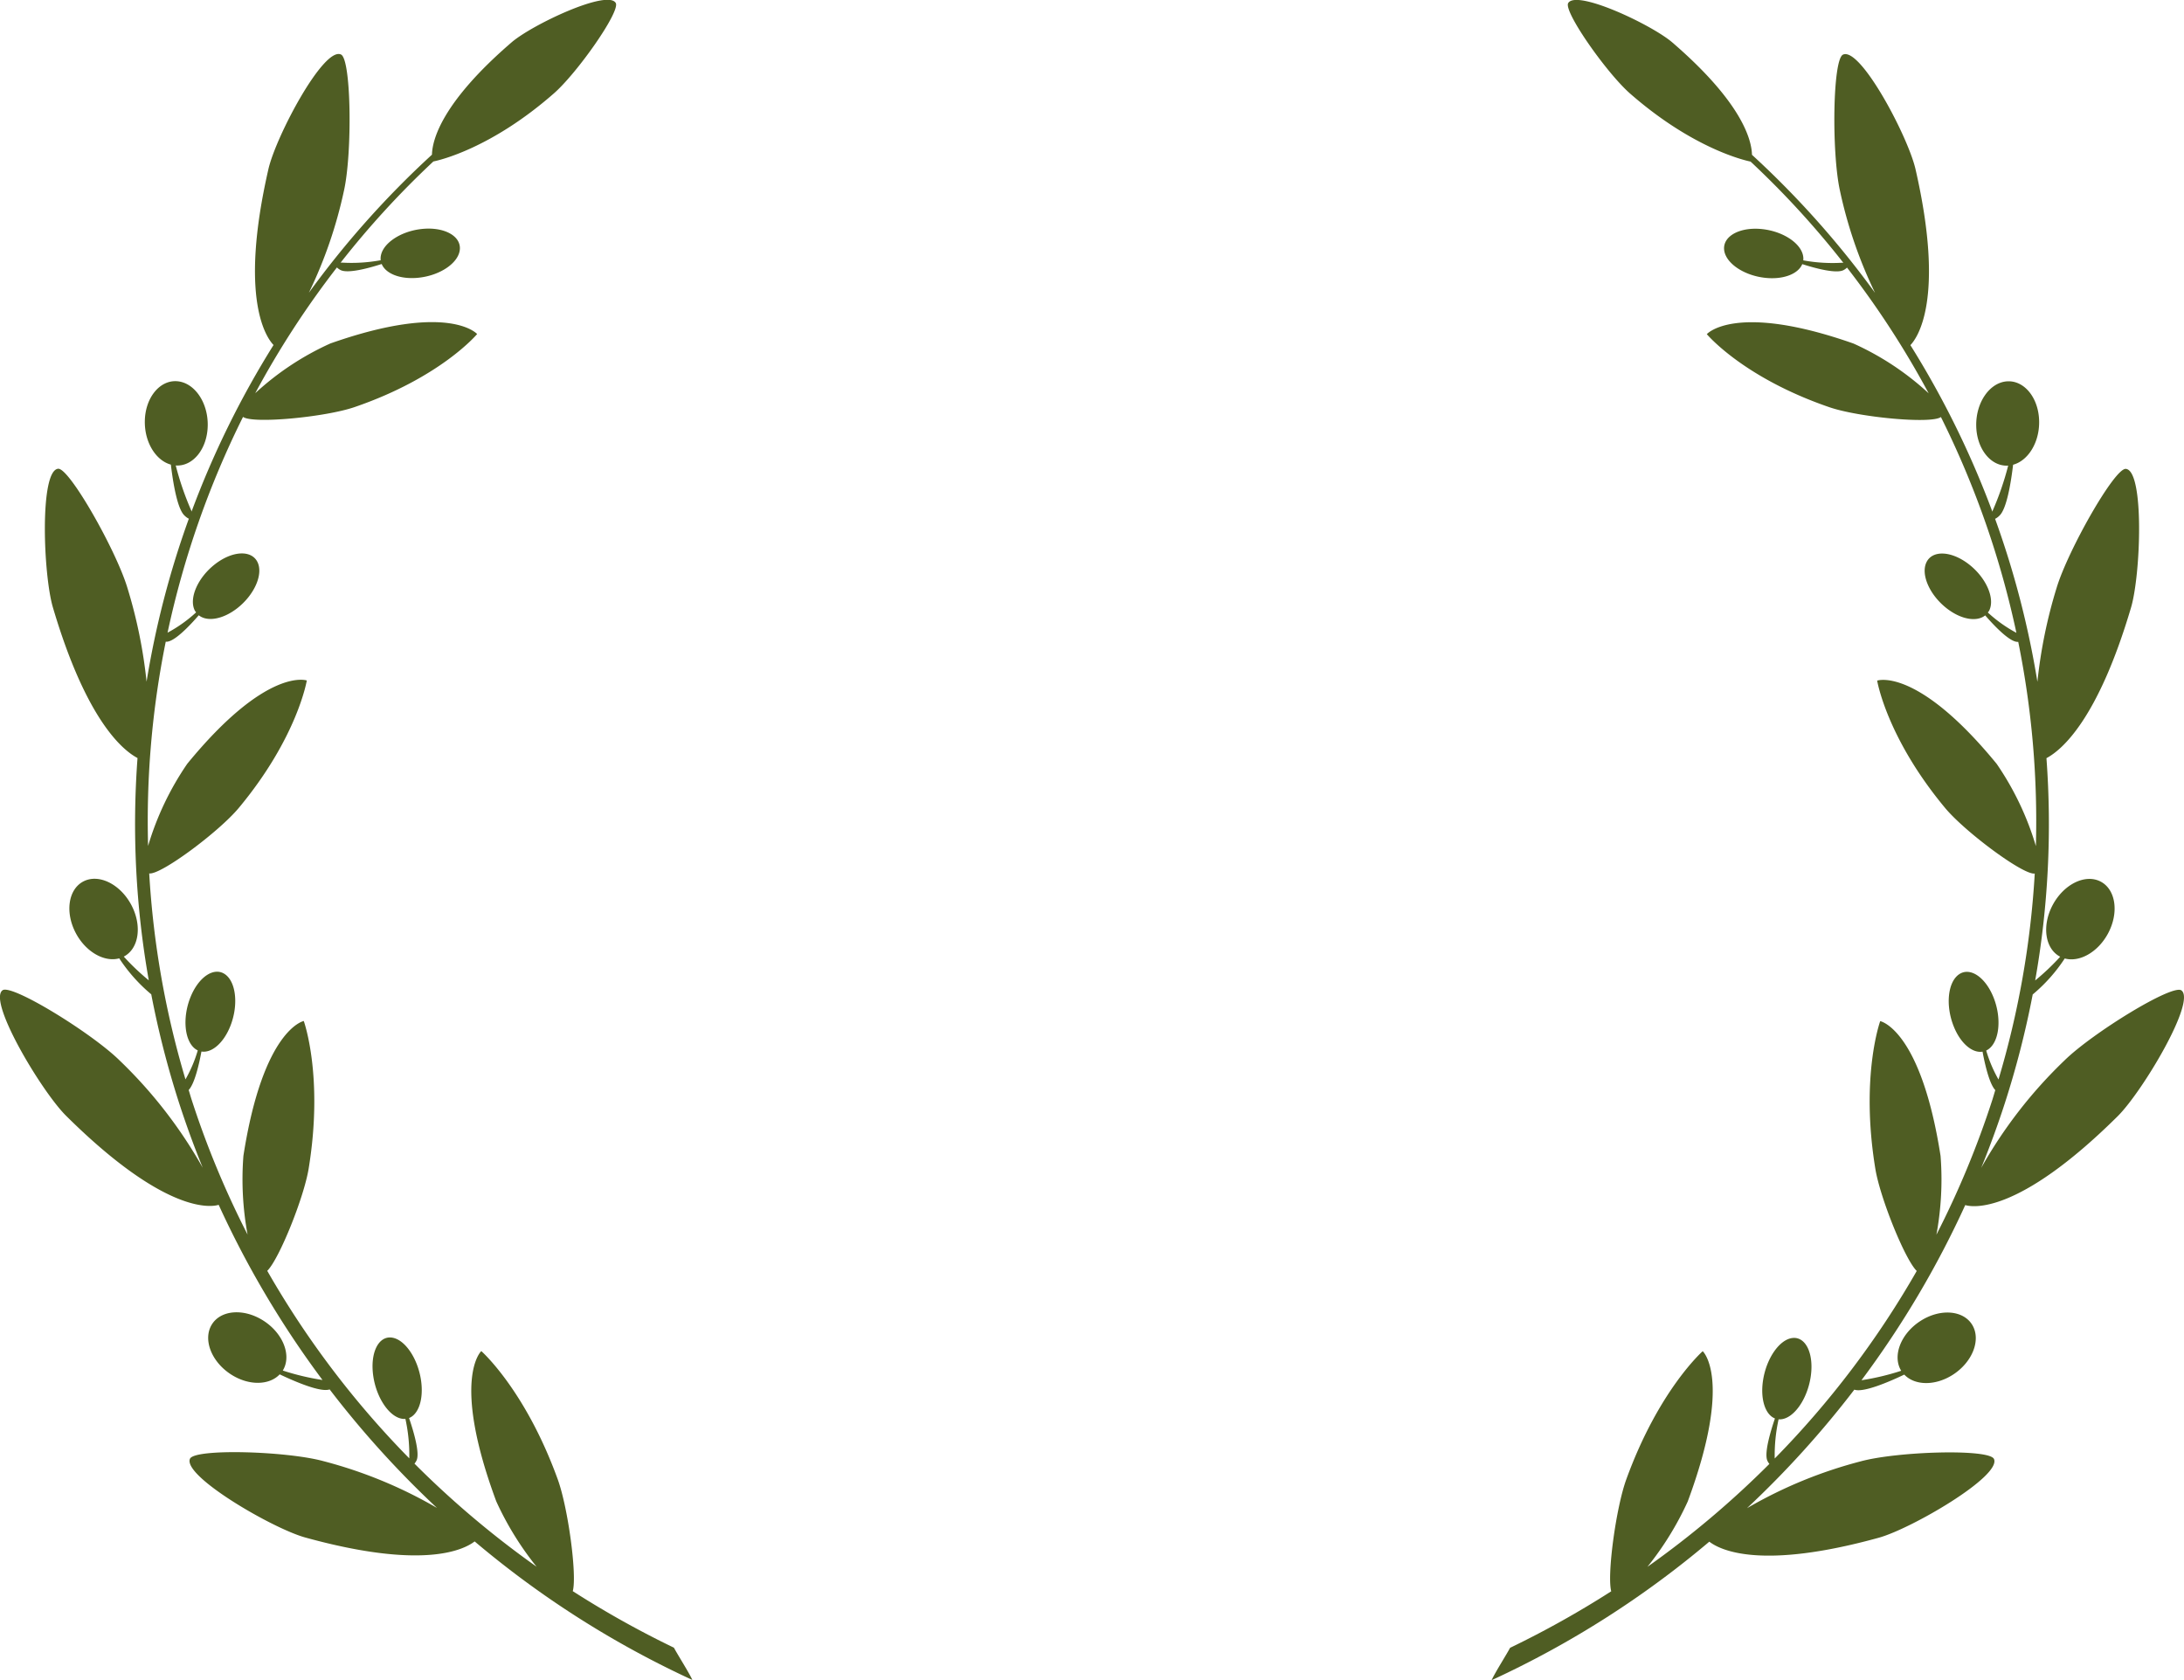 <svg data-name="Group 621" xmlns="http://www.w3.org/2000/svg" width="260" height="200" viewBox="0 0 260 200"><g data-name="Group 620" fill="#4f5d23" fill-rule="evenodd"><path data-name="Path 2109" d="M259.691 117.9c-1.071-.786-10.578 5.068-13.9 8.32a55.053 55.053 0 00-9.933 12.809c1.016-2.5 1.956-5.056 2.8-7.663a108.844 108.844 0 003.331-12.983 19.49 19.49 0 003.814-4.284c1.751.481 3.945-.738 5.147-2.967 1.329-2.469.939-5.237-.874-6.185s-4.361.289-5.693 2.758-.941 5.242.874 6.184h.005a27.839 27.839 0 01-2.979 2.828 106.687 106.687 0 001.342-26.463c1.839-.979 6.131-4.6 10.072-17.937 1.158-3.929 1.6-16.307-.624-16.5-1.337-.114-6.888 9.7-8.234 14.148a58.505 58.505 0 00-2.291 11.2 107.512 107.512 0 00-5.036-19.4 1.954 1.954 0 00.529-.392c.855-.808 1.362-3.937 1.614-6.05 1.785-.483 3.133-2.637 3.1-5.14-.031-2.768-1.733-4.909-3.8-4.788s-3.72 2.475-3.691 5.245 1.734 4.917 3.8 4.787h.006a34.983 34.983 0 01-1.858 5.39l-.023.1a108.778 108.778 0 00-9.761-19.831c.808-.838 4.164-5.416.61-20.941-.9-3.918-6.577-14.615-8.638-13.64-1.24.582-1.349 11.723-.361 16.181a53.562 53.562 0 004.184 12.178 109.557 109.557 0 00-14.655-16.437c-.038-1.728-1.12-6.166-9.477-13.37-2.468-2.123-11.437-6.339-12.4-4.69-.583.991 4.587 8.337 7.367 10.77 7.449 6.52 13.569 7.939 14.344 8.1a105.977 105.977 0 0111.052 12.056c-.063-.014-.107-.02-.107-.02a19.2 19.2 0 01-4.672-.28 1.781 1.781 0 00.009-.286c-.077-1.6-2.254-3.135-4.859-3.429s-4.659.768-4.578 2.365 2.253 3.134 4.861 3.427c2.181.246 3.966-.458 4.447-1.628 1.485.475 4.077 1.189 4.935.7a1.585 1.585 0 00.391-.289 107.148 107.148 0 019.725 14.97 33.334 33.334 0 00-8.953-5.927c-14.1-4.958-17.46-1.117-17.46-1.117s4.3 5.167 14.6 8.7c3.459 1.189 12.11 2.021 13.268 1.165a108.237 108.237 0 018.986 25.688 16.48 16.48 0 01-3.4-2.418 1.74 1.74 0 00.164-.229c.719-1.457-.371-3.929-2.434-5.521s-4.316-1.7-5.031-.242.373 3.925 2.434 5.519c1.726 1.331 3.572 1.611 4.553.817 1.023 1.181 2.879 3.148 3.845 3.153h.089a107.427 107.427 0 012.1 24.309 34.726 34.726 0 00-4.664-9.784c-9.5-11.6-14.231-9.914-14.231-9.914s1.111 6.777 8.095 15.167c2.359 2.835 9.321 8.019 10.665 7.8a107.462 107.462 0 01-4.316 24.518 16.06 16.06 0 01-1.463-3.447 1.915 1.915 0 00.248-.145c1.322-.92 1.611-3.668.643-6.131s-2.818-3.712-4.139-2.788-1.61 3.668-.642 6.132c.806 2.064 2.235 3.267 3.453 3.064.268 1.444.8 3.818 1.518 4.579-.121.389-.229.775-.352 1.164a108.483 108.483 0 01-6.657 16.047 36.162 36.162 0 00.495-9.373c-2.36-15.126-7.186-16.05-7.186-16.05s-2.383 6.568-.58 17.57c.564 3.46 3.519 10.791 4.929 12.17a109.037 109.037 0 01-16.908 22.324 19.959 19.959 0 01.462-4.665 1.732 1.732 0 00.279 0c1.568-.14 3.158-2.425 3.548-5.1s-.568-4.728-2.137-4.583-3.157 2.424-3.55 5.1c-.327 2.239.293 4.038 1.424 4.481-.525 1.539-1.327 4.217-.88 5.072a1.858 1.858 0 00.219.34 111.933 111.933 0 01-14.518 12.252 36.778 36.778 0 004.8-7.781c5.414-14.6 1.782-17.888 1.782-17.888s-5.232 4.6-9.1 15.267c-1.223 3.362-2.313 11.392-1.79 13.313a114.276 114.276 0 01-12.042 6.729c-.437.826-1.823 3-2.2 3.855a113.868 113.868 0 0025.917-16.49c1.373 1.052 6.245 3.377 20.187-.473 3.872-1.074 14.581-7.3 13.706-9.363-.524-1.245-11.437-.919-15.842.266a53.746 53.746 0 00-13.565 5.584 115.811 115.811 0 0012.782-14.114l.05.02c1.084.322 3.985-.9 5.893-1.81 1.246 1.319 3.689 1.369 5.8.007 2.331-1.506 3.358-4.159 2.291-5.923s-3.834-1.972-6.171-.463-3.363 4.156-2.29 5.919v.007a29.723 29.723 0 01-4.726 1.125 113.94 113.94 0 0012.354-20.851c.734.227 6.141 1.336 18.181-10.611 2.904-2.903 9.338-13.642 7.552-14.945z"/><path data-name="Path 2110" d="M80.228 196.146a114.647 114.647 0 01-12.041-6.729c.525-1.921-.566-9.952-1.79-13.313-3.866-10.665-9.1-15.267-9.1-15.267s-3.631 3.286 1.782 17.888a36.71 36.71 0 004.8 7.781 112 112 0 01-14.536-12.271 1.819 1.819 0 00.234-.358c.447-.856-.354-3.533-.879-5.072 1.132-.444 1.75-2.241 1.426-4.483-.393-2.673-1.979-4.956-3.552-5.1s-2.524 1.913-2.136 4.585 1.981 4.961 3.548 5.1a1.339 1.339 0 00.279 0 20.122 20.122 0 01.462 4.7 109.088 109.088 0 01-16.91-22.324c1.411-1.379 4.366-8.71 4.93-12.17 1.8-11-.582-17.57-.582-17.57s-4.826.924-7.185 16.05a36.162 36.162 0 00.495 9.373 108.082 108.082 0 01-6.657-16.047c-.126-.388-.233-.774-.354-1.164.72-.76 1.252-3.135 1.519-4.579 1.216.2 2.643-1 3.454-3.064.965-2.464.677-5.208-.643-6.132s-3.174.328-4.14 2.788-.676 5.211.644 6.131a1.9 1.9 0 00.247.145 15.933 15.933 0 01-1.463 3.447 107.465 107.465 0 01-4.316-24.518c1.344.223 8.309-4.96 10.666-7.8 6.983-8.39 8.094-15.167 8.094-15.167s-4.726-1.683-14.23 9.914a34.726 34.726 0 00-4.664 9.784 107.505 107.505 0 012.1-24.309h.089c.968 0 2.82-1.972 3.844-3.153.982.793 2.826.514 4.555-.817 2.061-1.593 3.151-4.063 2.433-5.519s-2.974-1.345-5.034.242-3.152 4.064-2.432 5.521a1.733 1.733 0 00.162.229 16.5 16.5 0 01-3.4 2.418 108.288 108.288 0 018.986-25.687c1.156.856 9.81.024 13.269-1.165 10.3-3.532 14.6-8.7 14.6-8.7s-3.365-3.84-17.46 1.117a33.411 33.411 0 00-8.958 5.927 107.491 107.491 0 019.726-14.97 1.675 1.675 0 00.393.289c.857.494 3.451-.22 4.937-.7.48 1.171 2.266 1.874 4.447 1.628 2.609-.293 4.781-1.826 4.861-3.427s-1.975-2.655-4.578-2.365-4.783 1.83-4.859 3.429a1.646 1.646 0 00.01.286 19.191 19.191 0 01-4.671.28s-.045.006-.108.02a105.834 105.834 0 0111.049-12.056c.777-.157 6.9-1.576 14.344-8.1 2.783-2.433 7.95-9.779 7.367-10.77-.969-1.649-9.935 2.567-12.4 4.69-8.357 7.2-9.44 11.642-9.477 13.37A109.558 109.558 0 0036.77 34.849a53.686 53.686 0 004.184-12.178c.988-4.458.875-15.6-.357-16.181-2.066-.975-7.744 9.722-8.642 13.64-3.552 15.525-.2 20.1.609 20.941a108.855 108.855 0 00-9.76 19.831l-.024-.1a34.981 34.981 0 01-1.858-5.39h.008c2.068.13 3.769-2.014 3.8-4.787s-1.621-5.118-3.689-5.245-3.774 2.02-3.8 4.788c-.028 2.5 1.317 4.656 3.1 5.14.252 2.112.758 5.242 1.61 6.05a2.036 2.036 0 00.53.392 107.4 107.4 0 00-5.032 19.4 58.722 58.722 0 00-2.291-11.2c-1.349-4.452-6.9-14.262-8.234-14.148-2.223.191-1.785 12.569-.628 16.5 3.94 13.332 8.236 16.958 10.075 17.937a106.685 106.685 0 001.341 26.463 28.2 28.2 0 01-2.979-2.828h.006c1.815-.942 2.205-3.713.874-6.184s-3.882-3.706-5.693-2.758-2.2 3.716-.875 6.185c1.2 2.229 3.4 3.448 5.149 2.967a19.425 19.425 0 003.813 4.284 109.32 109.32 0 003.329 12.983q1.269 3.908 2.8 7.663a55.106 55.106 0 00-9.933-12.809c-3.32-3.252-12.829-9.106-13.9-8.32-1.786 1.3 4.648 12.042 7.554 14.931 12.038 11.947 17.447 10.84 18.176 10.611a114.036 114.036 0 0012.359 20.851 29.651 29.651 0 01-4.729-1.125l.006-.007c1.072-1.763.047-4.412-2.292-5.919s-5.1-1.3-6.17.463-.043 4.417 2.29 5.923c2.108 1.362 4.557 1.313 5.8-.007 1.907.905 4.808 2.132 5.891 1.81l.053-.02a115.4 115.4 0 0012.782 14.114 53.8 53.8 0 00-13.566-5.584c-4.407-1.185-15.32-1.511-15.842-.266-.876 2.066 9.833 8.289 13.706 9.363 13.939 3.85 18.814 1.525 20.185.473a113.885 113.885 0 0025.919 16.49c-.373-.836-1.759-3.014-2.197-3.84z"/></g></svg>